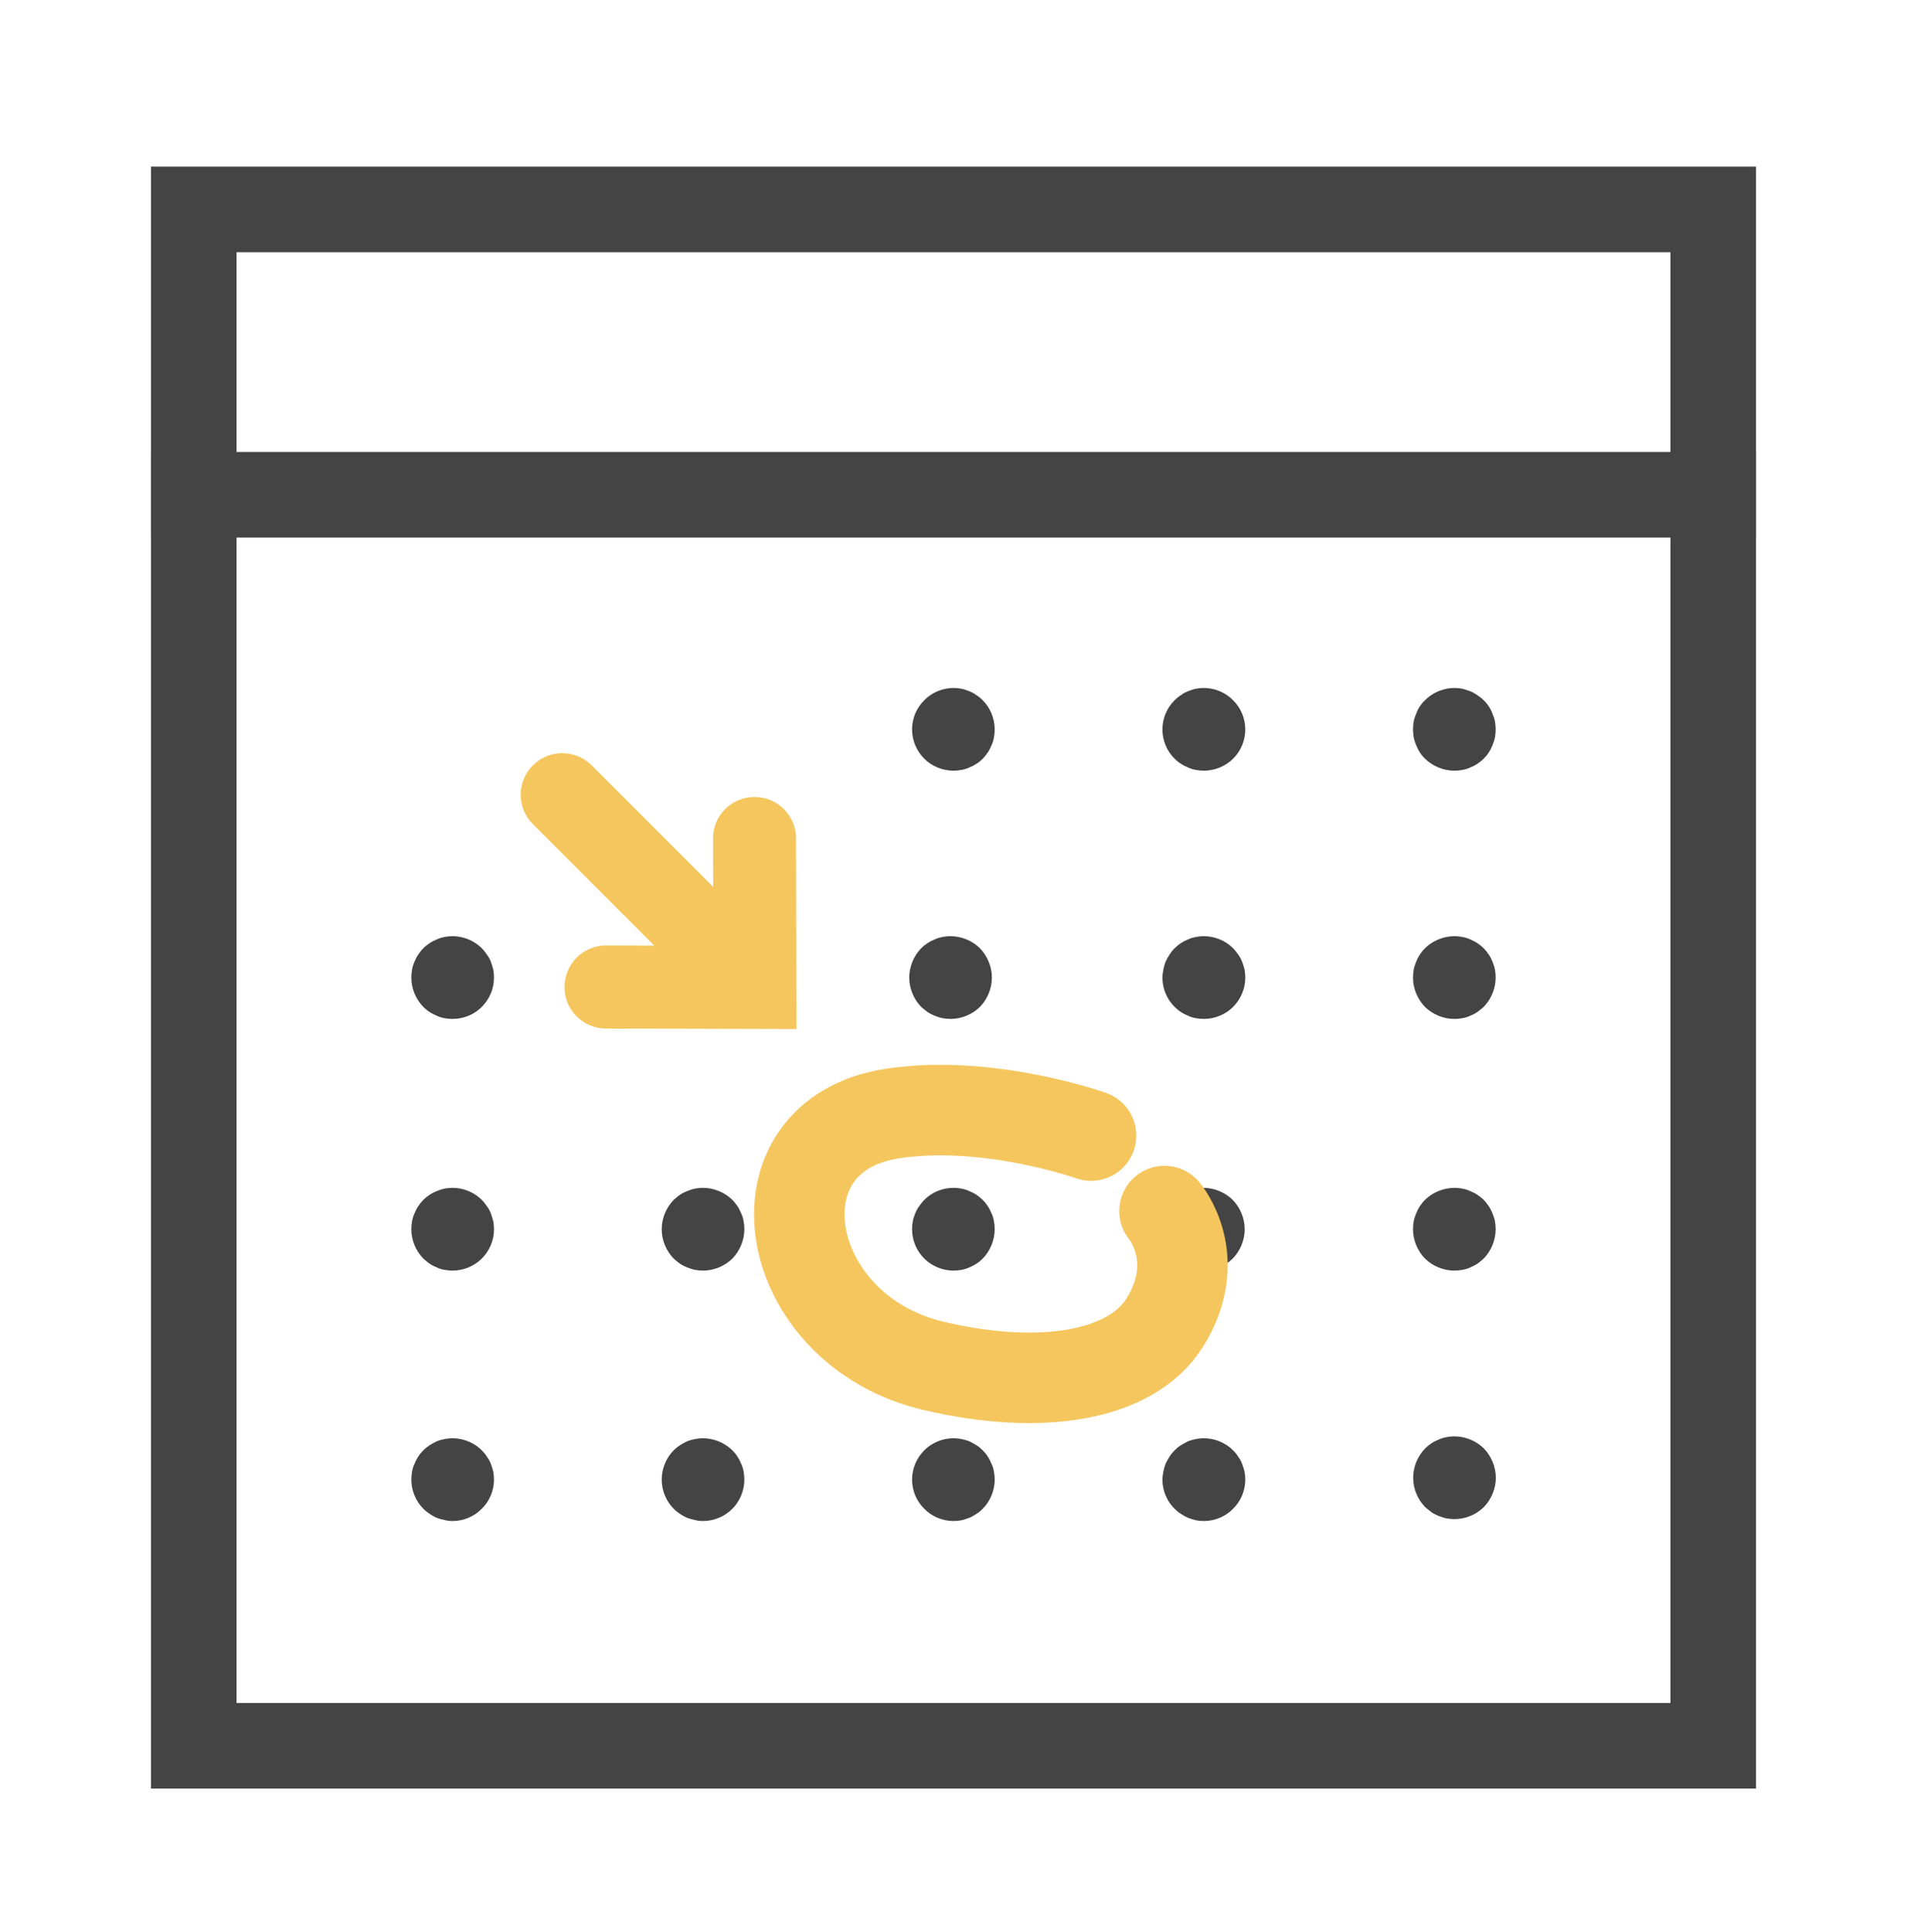 <svg width="78" height="79" viewBox="0 0 78 79" fill="none" xmlns="http://www.w3.org/2000/svg">
<path d="M48.305 31.233C48.395 31.293 48.495 31.343 48.595 31.383C48.695 31.433 48.805 31.463 48.915 31.483C49.015 31.503 49.135 31.513 49.245 31.513C49.685 31.513 50.125 31.333 50.435 31.023C50.755 30.713 50.935 30.273 50.935 29.823C50.935 29.383 50.755 28.943 50.435 28.633C50.045 28.233 49.465 28.053 48.915 28.163C48.805 28.183 48.695 28.223 48.595 28.263C48.495 28.303 48.395 28.353 48.305 28.423C48.205 28.483 48.125 28.553 48.045 28.633C47.725 28.943 47.545 29.383 47.545 29.823C47.545 30.273 47.725 30.713 48.045 31.023C48.125 31.103 48.205 31.173 48.305 31.233ZM57.925 30.473C57.965 30.573 58.015 30.673 58.075 30.763C58.135 30.863 58.205 30.943 58.285 31.023C58.605 31.333 59.045 31.513 59.485 31.513C59.595 31.513 59.705 31.503 59.815 31.483C59.925 31.463 60.035 31.433 60.135 31.383C60.235 31.343 60.335 31.293 60.425 31.233C60.515 31.173 60.605 31.103 60.685 31.023C60.765 30.943 60.835 30.863 60.895 30.763C60.955 30.673 61.005 30.573 61.045 30.473C61.085 30.373 61.125 30.263 61.145 30.153C61.165 30.043 61.175 29.933 61.175 29.823C61.175 29.713 61.165 29.603 61.145 29.493C61.125 29.383 61.085 29.283 61.045 29.183C61.005 29.073 60.955 28.973 60.895 28.883C60.835 28.793 60.765 28.703 60.685 28.633C60.605 28.553 60.515 28.483 60.425 28.423C60.335 28.363 60.235 28.303 60.135 28.263C60.035 28.223 59.925 28.193 59.815 28.163C59.265 28.053 58.685 28.233 58.285 28.633C58.205 28.703 58.135 28.793 58.075 28.883C58.015 28.973 57.965 29.073 57.925 29.183C57.885 29.283 57.845 29.383 57.825 29.493C57.805 29.603 57.795 29.713 57.795 29.823C57.795 29.933 57.805 30.043 57.825 30.153C57.845 30.263 57.885 30.373 57.925 30.473ZM58.285 51.463C58.605 51.773 59.035 51.953 59.485 51.953C59.595 51.953 59.705 51.943 59.815 51.923C59.925 51.903 60.035 51.873 60.135 51.823C60.235 51.783 60.335 51.733 60.425 51.673C60.515 51.613 60.605 51.533 60.685 51.463C60.995 51.143 61.175 50.703 61.175 50.263C61.175 50.153 61.165 50.043 61.145 49.933C61.125 49.823 61.085 49.713 61.045 49.613C61.005 49.513 60.955 49.413 60.895 49.323C60.835 49.233 60.765 49.143 60.685 49.063C60.605 48.983 60.515 48.913 60.425 48.853C60.335 48.793 60.235 48.743 60.135 48.703C60.035 48.653 59.925 48.623 59.815 48.603C59.275 48.493 58.685 48.673 58.285 49.063C58.205 49.143 58.135 49.233 58.075 49.323C58.015 49.413 57.965 49.513 57.925 49.613C57.885 49.713 57.845 49.823 57.825 49.933C57.805 50.043 57.795 50.153 57.795 50.263C57.795 50.703 57.975 51.143 58.285 51.463ZM58.285 41.173C58.605 41.483 59.035 41.663 59.485 41.663C59.595 41.663 59.705 41.653 59.815 41.633C59.925 41.613 60.035 41.583 60.135 41.533C60.235 41.493 60.335 41.443 60.425 41.383C60.515 41.313 60.605 41.243 60.685 41.173C60.995 40.853 61.175 40.413 61.175 39.973C61.175 39.863 61.165 39.753 61.145 39.643C61.125 39.533 61.085 39.423 61.045 39.323C61.005 39.223 60.955 39.123 60.895 39.033C60.835 38.943 60.765 38.853 60.685 38.773C60.605 38.693 60.515 38.623 60.425 38.563C60.335 38.503 60.235 38.453 60.135 38.413C60.035 38.363 59.925 38.333 59.815 38.313C59.275 38.203 58.685 38.383 58.285 38.773C58.205 38.853 58.135 38.943 58.075 39.033C58.015 39.123 57.965 39.223 57.925 39.323C57.885 39.423 57.845 39.533 57.825 39.643C57.805 39.753 57.795 39.863 57.795 39.973C57.795 40.413 57.975 40.853 58.285 41.173ZM48.045 41.173C48.125 41.243 48.205 41.323 48.305 41.383C48.395 41.443 48.495 41.493 48.595 41.533C48.695 41.583 48.805 41.613 48.915 41.633C49.015 41.653 49.135 41.663 49.245 41.663C49.685 41.663 50.125 41.483 50.435 41.173C50.755 40.853 50.935 40.423 50.935 39.973C50.935 39.863 50.925 39.753 50.905 39.643C50.875 39.533 50.845 39.423 50.805 39.323C50.765 39.223 50.715 39.123 50.645 39.033C50.585 38.943 50.515 38.853 50.435 38.773C50.045 38.383 49.465 38.203 48.915 38.313C48.805 38.333 48.695 38.363 48.595 38.413C48.495 38.453 48.395 38.503 48.305 38.563C48.205 38.623 48.125 38.703 48.045 38.773C47.965 38.853 47.895 38.943 47.835 39.033C47.775 39.123 47.725 39.223 47.675 39.323C47.635 39.423 47.605 39.533 47.585 39.643C47.565 39.753 47.545 39.863 47.545 39.973C47.545 40.423 47.725 40.853 48.045 41.173ZM38.995 31.513C39.105 31.513 39.225 31.503 39.325 31.483C39.435 31.463 39.545 31.433 39.645 31.383C39.745 31.343 39.845 31.293 39.935 31.233C40.035 31.173 40.115 31.103 40.195 31.023C40.275 30.943 40.345 30.853 40.405 30.763C40.465 30.673 40.515 30.573 40.555 30.473C40.605 30.373 40.635 30.263 40.655 30.153C40.675 30.043 40.685 29.933 40.685 29.823C40.685 29.383 40.505 28.943 40.195 28.633C40.115 28.553 40.035 28.483 39.935 28.423C39.845 28.353 39.745 28.303 39.645 28.263C39.545 28.223 39.435 28.183 39.325 28.163C38.775 28.053 38.195 28.233 37.805 28.633C37.485 28.943 37.305 29.383 37.305 29.823C37.305 30.273 37.485 30.703 37.805 31.023C38.115 31.333 38.555 31.513 38.995 31.513ZM19.915 59.563C19.855 59.463 19.785 59.383 19.705 59.303C19.315 58.913 18.735 58.733 18.185 58.843C18.075 58.863 17.965 58.893 17.865 58.933C17.765 58.983 17.665 59.033 17.575 59.093C17.485 59.153 17.395 59.223 17.315 59.303C17.235 59.383 17.165 59.463 17.105 59.563C17.045 59.653 16.995 59.753 16.955 59.853C16.905 59.953 16.875 60.063 16.855 60.173C16.835 60.283 16.825 60.393 16.825 60.503C16.825 60.943 17.005 61.383 17.315 61.693C17.395 61.773 17.485 61.843 17.575 61.903C17.665 61.963 17.765 62.023 17.865 62.063C17.965 62.103 18.075 62.133 18.185 62.153C18.295 62.183 18.405 62.193 18.515 62.193C18.955 62.193 19.395 62.013 19.705 61.693C20.025 61.383 20.205 60.943 20.205 60.503C20.205 60.393 20.195 60.283 20.175 60.173C20.145 60.063 20.115 59.953 20.075 59.853C20.035 59.753 19.985 59.653 19.915 59.563ZM27.815 41.383C27.905 41.443 28.005 41.493 28.105 41.533C28.215 41.573 28.315 41.613 28.425 41.633C28.535 41.653 28.645 41.663 28.755 41.663C29.205 41.663 29.635 41.483 29.955 41.173C30.265 40.853 30.445 40.413 30.445 39.973C30.445 39.533 30.265 39.093 29.955 38.773C29.555 38.383 28.975 38.203 28.425 38.313C28.315 38.333 28.215 38.363 28.105 38.413C28.005 38.453 27.905 38.503 27.815 38.563C27.725 38.623 27.635 38.693 27.555 38.773C27.245 39.093 27.065 39.523 27.065 39.973C27.065 40.423 27.245 40.853 27.555 41.173C27.635 41.243 27.725 41.313 27.815 41.383ZM20.175 49.933C20.145 49.823 20.115 49.723 20.075 49.613C20.035 49.513 19.985 49.413 19.915 49.323C19.855 49.233 19.785 49.143 19.705 49.063C19.315 48.673 18.735 48.493 18.185 48.603C18.075 48.623 17.965 48.663 17.865 48.703C17.765 48.743 17.665 48.793 17.575 48.853C17.485 48.913 17.395 48.983 17.315 49.063C17.235 49.143 17.165 49.233 17.105 49.323C17.045 49.413 16.995 49.513 16.955 49.613C16.905 49.723 16.875 49.823 16.855 49.933C16.835 50.043 16.825 50.153 16.825 50.263C16.825 50.713 17.005 51.143 17.315 51.463C17.395 51.533 17.485 51.613 17.575 51.673C17.665 51.733 17.765 51.783 17.865 51.823C17.965 51.873 18.075 51.903 18.185 51.923C18.295 51.943 18.405 51.953 18.515 51.953C18.955 51.953 19.395 51.773 19.705 51.463C20.025 51.143 20.205 50.713 20.205 50.263C20.205 50.153 20.195 50.043 20.175 49.933ZM20.175 39.643C20.145 39.533 20.115 39.433 20.075 39.323C20.035 39.223 19.985 39.123 19.915 39.033C19.855 38.943 19.785 38.853 19.705 38.773C19.315 38.383 18.735 38.203 18.185 38.313C18.075 38.333 17.965 38.363 17.865 38.413C17.765 38.453 17.665 38.503 17.575 38.563C17.485 38.623 17.395 38.693 17.315 38.773C17.235 38.853 17.165 38.943 17.105 39.033C17.045 39.123 16.995 39.223 16.955 39.323C16.905 39.433 16.875 39.533 16.855 39.643C16.835 39.753 16.825 39.863 16.825 39.973C16.825 40.423 17.005 40.853 17.315 41.173C17.395 41.243 17.475 41.323 17.575 41.383C17.665 41.443 17.765 41.493 17.865 41.533C17.965 41.583 18.075 41.613 18.185 41.633C18.295 41.653 18.405 41.663 18.515 41.663C18.965 41.663 19.395 41.483 19.705 41.173C20.025 40.853 20.205 40.423 20.205 39.973C20.205 39.863 20.195 39.753 20.175 39.643ZM27.555 61.693C27.635 61.773 27.725 61.843 27.815 61.903C27.905 61.963 28.005 62.023 28.105 62.063C28.215 62.103 28.315 62.133 28.425 62.153C28.535 62.183 28.645 62.193 28.755 62.193C29.205 62.193 29.635 62.013 29.955 61.693C30.265 61.383 30.445 60.943 30.445 60.503C30.445 60.393 30.435 60.273 30.415 60.173C30.395 60.063 30.365 59.953 30.315 59.853C30.275 59.753 30.225 59.653 30.165 59.563C30.105 59.463 30.035 59.383 29.955 59.303C29.555 58.913 28.975 58.733 28.425 58.843C28.315 58.863 28.215 58.893 28.105 58.933C28.005 58.983 27.905 59.033 27.815 59.093C27.725 59.153 27.635 59.223 27.555 59.303C27.245 59.613 27.065 60.053 27.065 60.503C27.065 60.943 27.245 61.383 27.555 61.693ZM37.805 61.693C38.115 62.013 38.555 62.193 38.995 62.193C39.105 62.193 39.225 62.183 39.325 62.163C39.435 62.133 39.545 62.103 39.645 62.063C39.745 62.023 39.845 61.963 39.935 61.903C40.035 61.843 40.115 61.773 40.195 61.693C40.505 61.383 40.685 60.943 40.685 60.503C40.685 60.393 40.675 60.273 40.655 60.173C40.635 60.063 40.605 59.953 40.555 59.853C40.515 59.753 40.465 59.653 40.405 59.563C40.345 59.463 40.275 59.383 40.195 59.303C40.115 59.223 40.035 59.153 39.935 59.093C39.845 59.033 39.745 58.983 39.645 58.933C39.545 58.893 39.435 58.863 39.325 58.843C38.775 58.733 38.195 58.913 37.805 59.303C37.485 59.623 37.305 60.053 37.305 60.503C37.305 60.943 37.485 61.383 37.805 61.693ZM37.805 51.463C38.115 51.773 38.555 51.953 38.995 51.953C39.105 51.953 39.225 51.943 39.325 51.923C39.435 51.903 39.545 51.873 39.645 51.823C39.745 51.783 39.845 51.733 39.935 51.673C40.035 51.613 40.115 51.543 40.195 51.463C40.505 51.143 40.685 50.703 40.685 50.263C40.685 50.153 40.675 50.043 40.655 49.933C40.635 49.823 40.605 49.713 40.555 49.613C40.515 49.513 40.465 49.413 40.405 49.323C40.345 49.233 40.275 49.143 40.195 49.063C40.115 48.993 40.035 48.913 39.935 48.853C39.845 48.793 39.745 48.743 39.645 48.703C39.545 48.653 39.435 48.623 39.325 48.603C38.775 48.493 38.195 48.673 37.805 49.063C37.725 49.143 37.655 49.233 37.595 49.323C37.525 49.413 37.475 49.513 37.435 49.613C37.395 49.713 37.355 49.823 37.335 49.933C37.315 50.043 37.305 50.153 37.305 50.263C37.305 50.713 37.485 51.143 37.805 51.463ZM48.045 61.693C48.125 61.773 48.205 61.843 48.305 61.903C48.395 61.963 48.495 62.023 48.595 62.063C48.695 62.103 48.805 62.133 48.915 62.163C49.015 62.183 49.135 62.193 49.245 62.193C49.685 62.193 50.125 62.013 50.435 61.693C50.755 61.383 50.935 60.943 50.935 60.503C50.935 60.393 50.925 60.273 50.905 60.173C50.875 60.063 50.845 59.953 50.805 59.853C50.765 59.753 50.715 59.653 50.645 59.563C50.585 59.463 50.515 59.383 50.435 59.303C50.045 58.913 49.465 58.733 48.915 58.843C48.805 58.863 48.695 58.893 48.595 58.933C48.495 58.983 48.395 59.033 48.305 59.093C48.205 59.153 48.125 59.223 48.045 59.303C47.965 59.383 47.895 59.463 47.835 59.563C47.775 59.653 47.725 59.753 47.675 59.853C47.635 59.953 47.605 60.063 47.585 60.173C47.565 60.273 47.545 60.393 47.545 60.503C47.545 60.943 47.725 61.383 48.045 61.693ZM27.555 51.463C27.635 51.533 27.725 51.613 27.815 51.673C27.905 51.733 28.005 51.783 28.105 51.823C28.215 51.863 28.315 51.903 28.425 51.923C28.535 51.943 28.645 51.953 28.755 51.953C29.205 51.953 29.635 51.773 29.955 51.463C30.265 51.143 30.445 50.703 30.445 50.263C30.445 50.153 30.435 50.043 30.415 49.933C30.395 49.823 30.365 49.713 30.315 49.613C30.275 49.513 30.225 49.413 30.165 49.323C30.105 49.233 30.035 49.143 29.955 49.063C29.555 48.673 28.975 48.493 28.425 48.603C28.315 48.623 28.215 48.663 28.105 48.703C28.005 48.743 27.905 48.793 27.815 48.853C27.725 48.913 27.635 48.993 27.555 49.063C27.245 49.383 27.065 49.813 27.065 50.263C27.065 50.713 27.245 51.143 27.555 51.463Z" fill="#444444"/>
<path d="M38.23 41.533C38.13 41.493 38.03 41.443 37.94 41.383C37.85 41.313 37.76 41.243 37.68 41.173C37.37 40.853 37.19 40.423 37.19 39.973C37.19 39.523 37.37 39.093 37.68 38.773C37.76 38.693 37.85 38.623 37.94 38.563C38.03 38.503 38.13 38.453 38.23 38.413C38.34 38.363 38.44 38.333 38.55 38.313C39.1 38.203 39.68 38.383 40.08 38.773C40.39 39.093 40.57 39.533 40.57 39.973C40.57 40.413 40.39 40.853 40.08 41.173C39.76 41.483 39.33 41.663 38.88 41.663C38.77 41.663 38.66 41.653 38.55 41.633C38.44 41.613 38.34 41.573 38.23 41.533Z" fill="#444444"/>
<path d="M48.571 51.823C48.471 51.783 48.371 51.733 48.281 51.673C48.191 51.603 48.101 51.533 48.021 51.463C47.711 51.143 47.531 50.713 47.531 50.263C47.531 49.813 47.711 49.383 48.021 49.063C48.101 48.983 48.191 48.913 48.281 48.853C48.371 48.793 48.471 48.743 48.571 48.703C48.681 48.653 48.781 48.623 48.891 48.603C49.441 48.493 50.021 48.673 50.421 49.063C50.731 49.383 50.911 49.823 50.911 50.263C50.911 50.703 50.731 51.143 50.421 51.463C50.101 51.773 49.671 51.953 49.221 51.953C49.111 51.953 49.001 51.943 48.891 51.923C48.781 51.903 48.681 51.863 48.571 51.823Z" fill="#444444"/>
<path d="M58.842 61.985C58.742 61.945 58.642 61.895 58.552 61.835C58.462 61.765 58.372 61.695 58.292 61.625C57.982 61.305 57.802 60.875 57.802 60.425C57.802 59.975 57.982 59.545 58.292 59.225C58.372 59.145 58.462 59.075 58.552 59.015C58.642 58.955 58.742 58.905 58.842 58.865C58.952 58.815 59.052 58.785 59.162 58.765C59.712 58.655 60.292 58.835 60.692 59.225C61.002 59.545 61.182 59.985 61.182 60.425C61.182 60.865 61.002 61.305 60.692 61.625C60.372 61.935 59.942 62.115 59.492 62.115C59.382 62.115 59.272 62.105 59.162 62.085C59.052 62.065 58.952 62.025 58.842 61.985Z" fill="#444444"/>
<rect x="7.925" y="8.563" width="62.15" height="62.82" stroke="#444444" stroke-width="3.5"/>
<line x1="6.175" y1="20.231" x2="71.825" y2="20.231" stroke="#444444" stroke-width="3.5"/>
<path d="M44.626 46.434C44.626 46.434 40.446 44.942 36.531 45.527C30.568 46.419 31.883 54.371 38.189 55.851C42.638 56.895 46.278 56.243 47.63 54.096C49.284 51.468 47.63 49.519 47.63 49.519" stroke="#F4C65D" stroke-width="3.7" stroke-linecap="round"/>
<path d="M31.49 40.988C30.825 41.653 29.75 41.653 29.086 40.988L21.797 33.699C21.132 33.034 21.132 31.96 21.797 31.295C22.461 30.63 23.536 30.63 24.201 31.295L31.49 38.584C32.162 39.242 32.155 40.324 31.49 40.988Z" fill="#F4C65D"/>
<path d="M32.579 42.077L24.78 42.056C23.839 42.049 23.083 41.292 23.09 40.352C23.097 39.411 23.853 38.655 24.794 38.662L29.178 38.676L29.164 34.292C29.157 33.352 29.92 32.588 30.854 32.588C31.794 32.581 32.558 33.344 32.558 34.278L32.579 42.077Z" fill="#F4C65D"/>
</svg>
